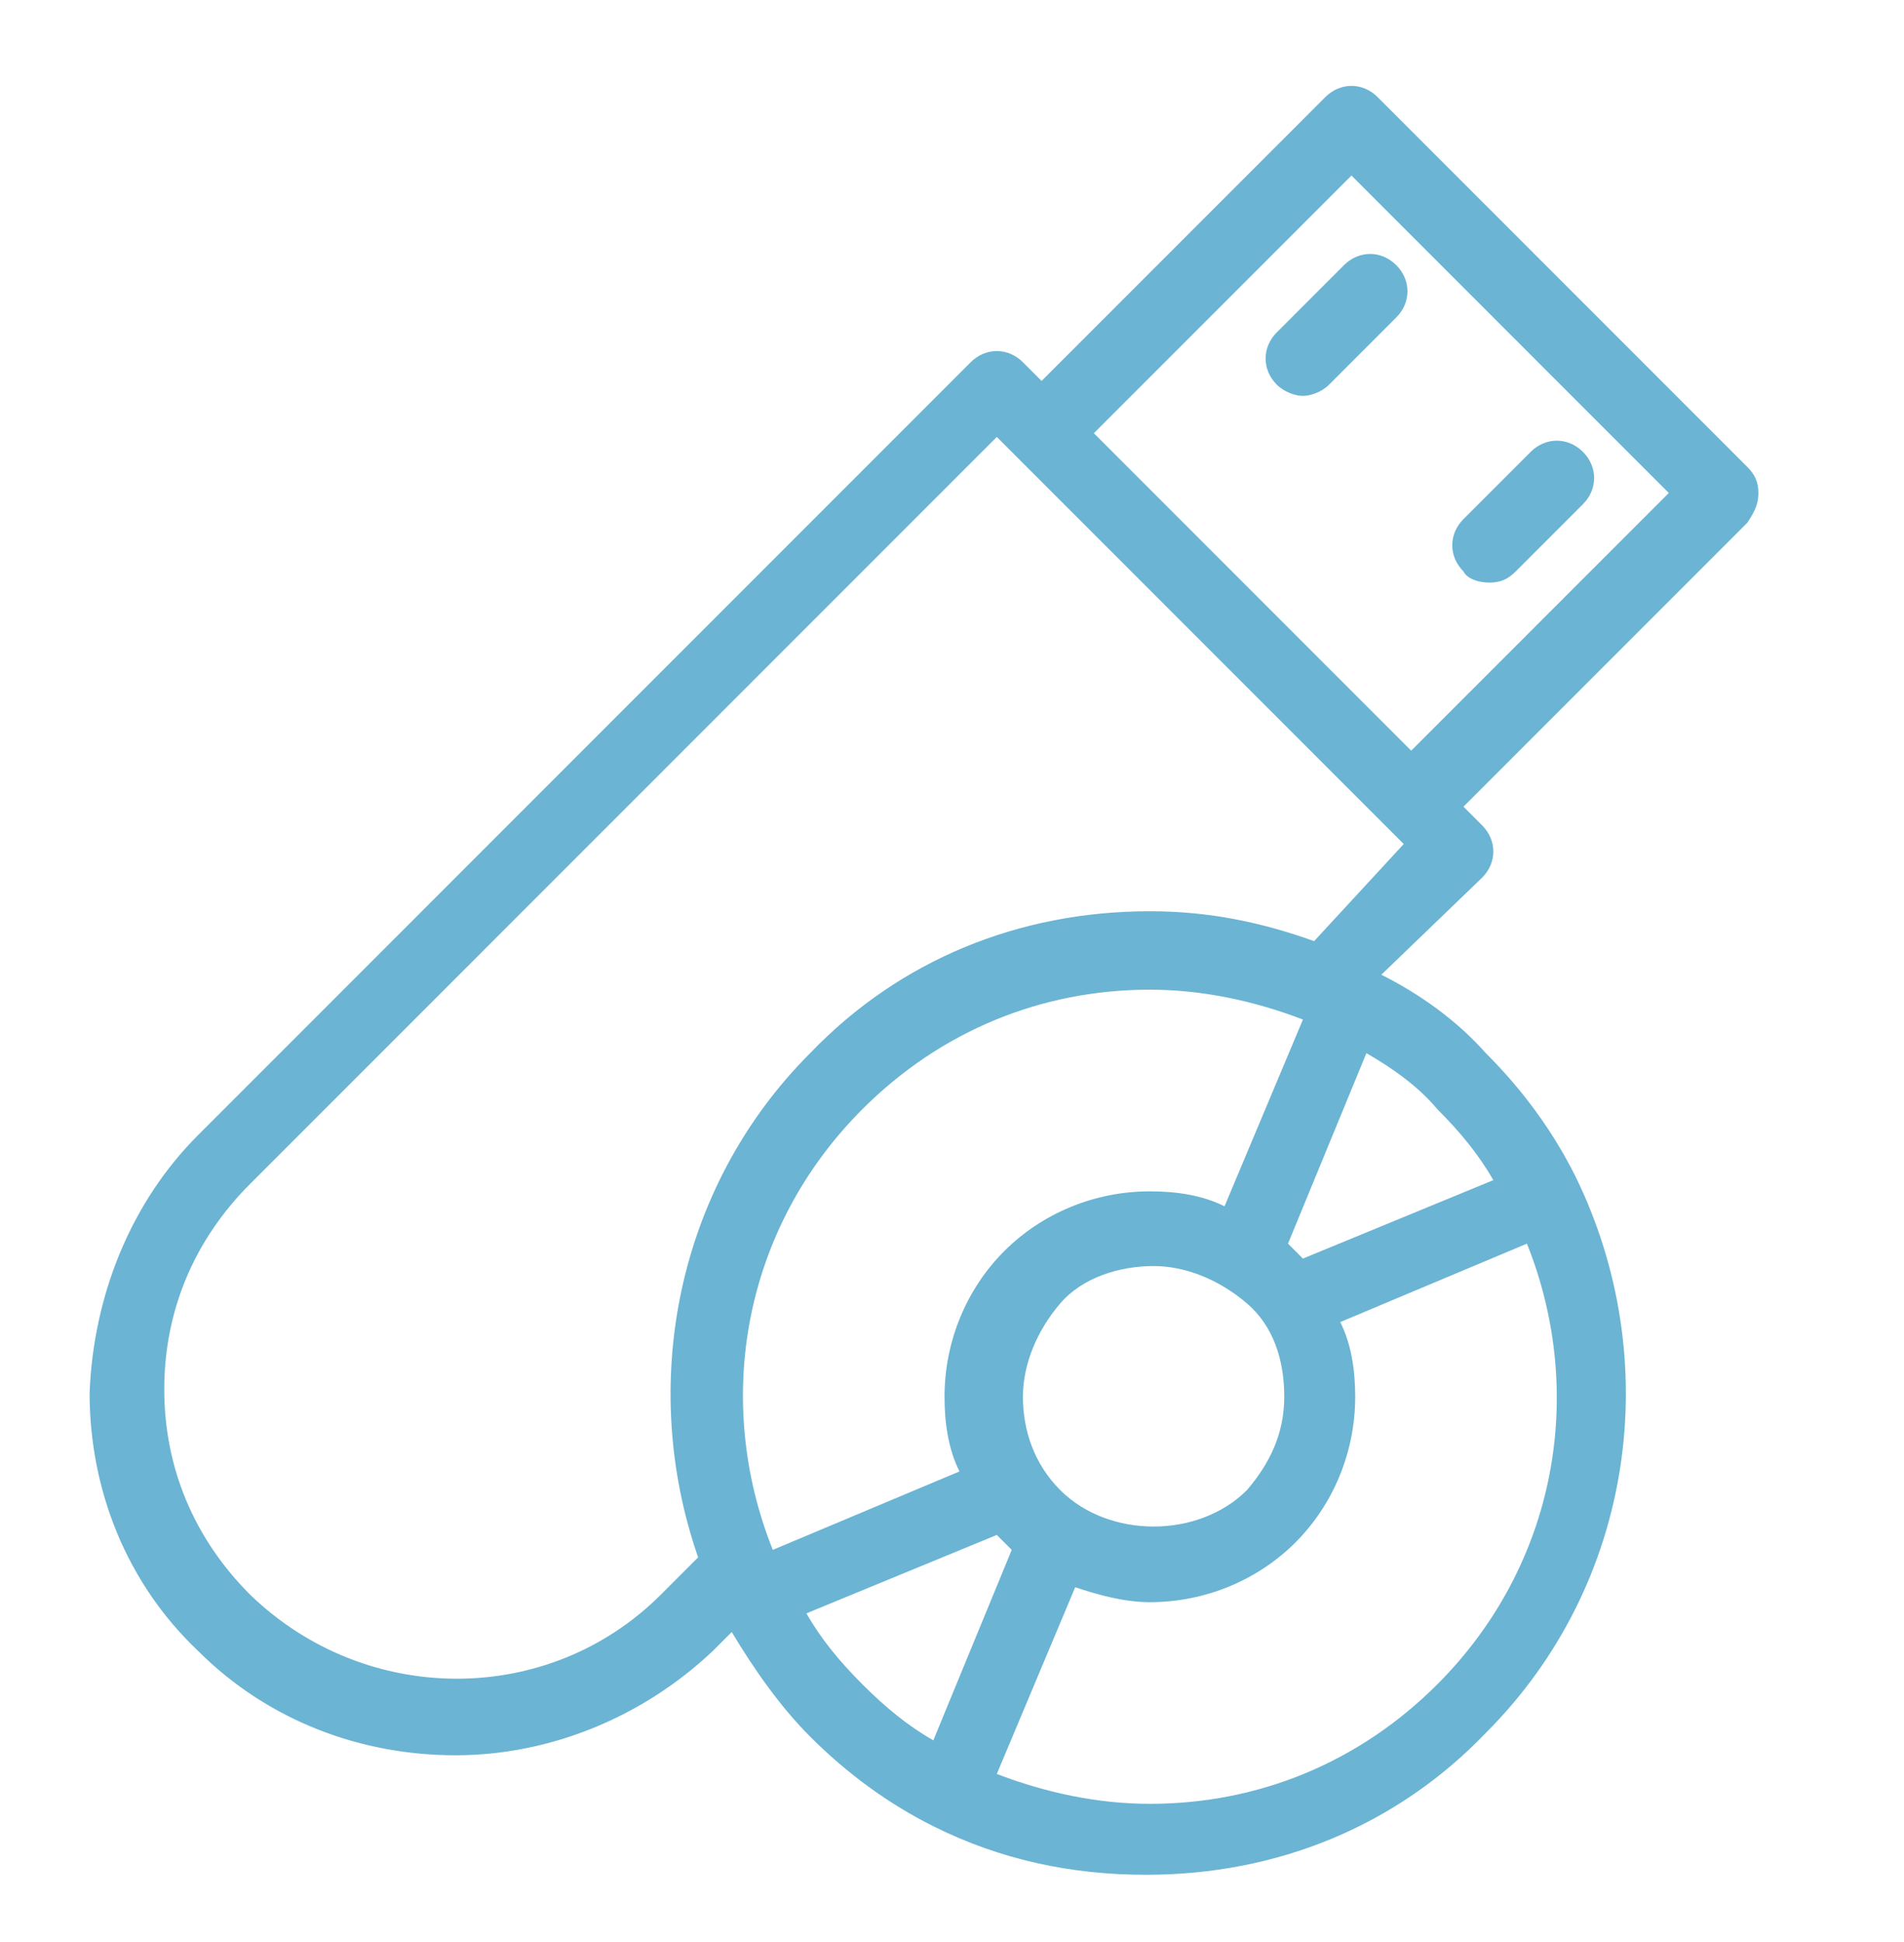 <?xml version="1.0" encoding="utf-8"?>
<!-- Generator: Adobe Illustrator 25.3.1, SVG Export Plug-In . SVG Version: 6.00 Build 0)  -->
<svg version="1.1" id="_x2014_ÎÓÈ_x5F_1" xmlns="http://www.w3.org/2000/svg" xmlns:xlink="http://www.w3.org/1999/xlink"
	 x="0px" y="0px" viewBox="0 0 51 52" style="enable-background:new 0 0 51 52;" xml:space="preserve">
<style type="text/css">
	.st0{fill:none;stroke:#5A5A5A;stroke-width:2;stroke-miterlimit:10;}
	.st1{fill:none;stroke:#6BB4D3;stroke-width:2;stroke-miterlimit:10;}
	.st2{fill:none;stroke:#5A5A5A;stroke-width:2;stroke-miterlimit:10;}
	.st3{fill:#6BB4D3;}
</style>
<path class="st0" d="M-297.7,151.6l-6,9.9c-0.9,1.5-2.5,2.5-4.3,2.5h-6v4h-1l-5-9l5-9h1v4h12"/>
<line class="st0" x1="-304.8" y1="154" x2="-312.4" y2="141.4"/>
<path class="st0" d="M-304,136l6.2,10.4c0.4,0.8,0.7,1.6,0.7,2.6c0,2.8-2.2,5-5,5"/>
<path class="st0" d="M-336.9,161.4l-5.4-10.2c-0.8-1.5-0.9-3.4,0.1-5l3.1-5.1l-3.4-2.1l0.5-0.9l10.3,0.3l5.1,8.9l-0.5,0.9l-3.4-2.1
	l-6.2,10.3"/>
<line class="st0" x1="-320.7" y1="154" x2="-335.3" y2="154"/>
<path class="st0" d="M-320.6,164h-11.9c-0.9,0-1.8-0.2-2.6-0.7c-2.4-1.4-3.1-4.5-1.7-6.9"/>
<line class="st0" x1="-320.9" y1="127.9" x2="-327.4" y2="140.1"/>
<path class="st0" d="M-336.2,135.3l5.1-9.6c0.4-0.8,1-1.4,1.8-1.9c2.4-1.4,5.4-0.7,6.9,1.7"/>
<path class="st0" d="M-326.6,123h11.6c1.7,0,3.4,0.8,4.4,2.4l3.1,5.1l3.5-2.1l0.5,0.9l-5.1,8.9l-10.3,0.3l-0.5-0.9l3.4-2.1
	l-6.2-10.3"/>
<g>
	<polyline class="st1" points="-122.6,24.4 -122.6,20.4 -96.1,20.4 -96.1,24.4 	"/>
	<polyline class="st1" points="-107.3,20.4 -107.3,15.3 -105.3,15.3 -99.1,17.3 -99.1,20.4 	"/>
	<polyline class="st1" points="-119.6,20.4 -119.6,15.3 -117.5,15.3 -111.4,17.3 -111.4,20.4 	"/>
	<polyline class="st1" points="-126.1,44.9 -128.7,15.3 -136.9,15.3 -140,50 -93,50 -93,24.4 -127.7,24.4 	"/>
	<line class="st1" x1="-122.6" y1="27.5" x2="-122.6" y2="30.6"/>
	<line class="st1" x1="-117.5" y1="27.5" x2="-117.5" y2="30.6"/>
	<line class="st1" x1="-112.4" y1="27.5" x2="-112.4" y2="30.6"/>
	<line class="st1" x1="-107.3" y1="27.5" x2="-107.3" y2="30.6"/>
	<line class="st1" x1="-102.2" y1="27.5" x2="-102.2" y2="30.6"/>
	<line class="st1" x1="-97.1" y1="27.5" x2="-97.1" y2="30.6"/>
	<line class="st1" x1="-137.9" y1="3" x2="-122.6" y2="3"/>
	<line class="st1" x1="-128.7" y1="7.1" x2="-113.4" y2="7.1"/>
	<line class="st1" x1="-130.8" y1="7.1" x2="-141" y2="7.1"/>
	<line class="st1" x1="-111.4" y1="7.1" x2="-108.3" y2="7.1"/>
	<line class="st1" x1="-134.9" y1="11.2" x2="-124.7" y2="11.2"/>
	<line class="st1" x1="-136.9" y1="11.2" x2="-139" y2="11.2"/>
	<line class="st1" x1="-120.6" y1="3" x2="-117.5" y2="3"/>
	<line class="st1" x1="-104.2" y1="7.1" x2="-102.2" y2="7.1"/>
	<path class="st1" d="M-114.7,35.4c-2.4,2.4-2.4,6.3,0,8.7c1.6,1.6,4,2.2,6,1.6"/>
	<path class="st1" d="M-106,44.1c2.4-2.4,2.4-6.3,0-8.7c-1.6-1.6-4-2.2-6-1.6"/>
	<polyline class="st1" points="-101.7,44.1 -106,44.1 -108.2,40.5 	"/>
	<polyline class="st1" points="-119,35.4 -114.7,35.4 -112.5,39 	"/>
</g>
<g>
	<circle class="st1" cx="-195" cy="43" r="6"/>
	<rect x="-202" y="9" class="st1" width="31" height="13"/>
	<path class="st1" d="M-202,14l-4-5V8c0-2.8,2.2-5,5-5h27l3,3v3"/>
	<g>
		<path class="st1" d="M-195,49h18.1c1.1,0,2-0.9,2-1.9L-174,22h-25l0.6,16.1"/>
	</g>
	<line class="st1" x1="-185" y1="49" x2="-185" y2="44"/>
	<path class="st1" d="M-187,35l-1.7-1.2c-0.8-0.5-1.8-0.8-2.8-0.8h-7.5"/>
	<circle class="st1" cx="-195" cy="43" r="2"/>
	<line class="st1" x1="-200" y1="6" x2="-200" y2="9"/>
	<line class="st1" x1="-196" y1="6" x2="-196" y2="9"/>
	<line class="st1" x1="-192" y1="6" x2="-192" y2="9"/>
	<line class="st1" x1="-188" y1="6" x2="-188" y2="9"/>
	<line class="st1" x1="-184" y1="6" x2="-184" y2="9"/>
	<line class="st1" x1="-180" y1="6" x2="-180" y2="9"/>
	<line class="st1" x1="-176" y1="6" x2="-176" y2="9"/>
	<line class="st1" x1="-195" y1="22" x2="-195" y2="15"/>
	<line class="st1" x1="-178" y1="22" x2="-178" y2="15"/>
	<line class="st1" x1="-171" y1="12" x2="-167" y2="12"/>
</g>
<g>
	<circle class="st1" cx="-30.6" cy="44.7" r="2.4"/>
	<circle class="st1" cx="-53.3" cy="44.7" r="2.4"/>
	<polyline class="st1" points="-28.3,45.2 -23.6,45.2 -23.6,35.8 -25.4,29.1 -33,29.1 -33,40.5 	"/>
	<line class="st1" x1="-33" y1="45.2" x2="-51" y2="45.2"/>
	<line class="st1" x1="-26.4" y1="35.8" x2="-33" y2="35.8"/>
	<line class="st1" x1="-24.5" y1="40.5" x2="-26.4" y2="40.5"/>
	<polyline class="st1" points="-36.8,45.2 -36.8,26.3 -55.7,26.3 	"/>
	<polygon class="st1" points="-67.1,33.9 -67.1,42.4 -64.2,45.2 -60.4,45.2 -55.7,38.6 -55.7,26.3 -61.4,26.3 	"/>
	<line class="st1" x1="-64.2" y1="38.6" x2="-36.8" y2="38.6"/>
	<line class="st1" x1="-51.9" y1="30.1" x2="-51.9" y2="38.6"/>
	<line class="st1" x1="-59.5" y1="32.9" x2="-59.5" y2="38.6"/>
	<line class="st1" x1="-48.1" y1="30.1" x2="-48.1" y2="38.6"/>
	<line class="st1" x1="-44.4" y1="30.1" x2="-44.4" y2="38.6"/>
	<line class="st1" x1="-40.6" y1="30.1" x2="-40.6" y2="38.6"/>
	<line class="st1" x1="-46.2" y1="41.4" x2="-46.2" y2="45.2"/>
	<line class="st1" x1="-40.6" y1="41.4" x2="-40.6" y2="45.2"/>
	<line class="st1" x1="-68" y1="49" x2="-22.6" y2="49"/>
	<line class="st1" x1="-68" y1="5.5" x2="-46.2" y2="5.5"/>
	<line class="st1" x1="-68" y1="9.3" x2="-60.4" y2="9.3"/>
	<line class="st1" x1="-58.5" y1="9.3" x2="-53.8" y2="9.3"/>
	<polyline class="st1" points="-51,23.5 -51,13.1 -33,13.1 -33,23.5 	"/>
	<line class="st1" x1="-33" y1="20.6" x2="-22.6" y2="20.6"/>
	<line class="st1" x1="-68" y1="16.8" x2="-51" y2="16.8"/>
	<line class="st1" x1="-48.1" y1="16.8" x2="-35.8" y2="16.8"/>
	<line class="st1" x1="-48.1" y1="20.6" x2="-35.8" y2="20.6"/>
	<circle class="st1" cx="-25.9" cy="7.9" r="2.4"/>
</g>
<g>
	<line class="st1" x1="-56.2" y1="112.1" x2="-50.7" y2="112.1"/>
	<line class="st1" x1="-45.2" y1="111.2" x2="-23.5" y2="111.2"/>
	<circle class="st1" cx="-46.7" cy="141.6" r="2.3"/>
	<line class="st1" x1="-12.5" y1="112.1" x2="-18" y2="112.1"/>
	<polygon class="st1" points="-16.1,107.6 -16.1,103.9 -19,102.1 -49.8,102.1 -52.5,103.9 -52.5,107.6 	"/>
	<polyline class="st1" points="-18,107.6 -19.8,135.7 -48.8,135.7 -50.7,107.6 	"/>
	<circle class="st1" cx="-22" cy="141.6" r="2.3"/>
	<line class="st1" x1="-38.8" y1="102.1" x2="-38.8" y2="104.9"/>
	<line class="st1" x1="-34.3" y1="102.1" x2="-34.3" y2="104.9"/>
	<line class="st1" x1="-29.8" y1="102.1" x2="-29.8" y2="104.9"/>
	<line class="st1" x1="-41.7" y1="111.2" x2="-41.7" y2="115.7"/>
	<line class="st1" x1="-38" y1="111.2" x2="-38" y2="115.7"/>
	<line class="st1" x1="-34.3" y1="111.2" x2="-34.3" y2="115.7"/>
	<line class="st1" x1="-30.8" y1="111.2" x2="-30.8" y2="115.7"/>
	<line class="st1" x1="-27" y1="111.2" x2="-27" y2="115.7"/>
	<line class="st1" x1="-45.2" y1="132.1" x2="-23.5" y2="132.1"/>
	<line class="st1" x1="-41.7" y1="132.1" x2="-41.7" y2="124.8"/>
	<line class="st1" x1="-38" y1="132.1" x2="-38" y2="124.8"/>
	<line class="st1" x1="-34.3" y1="132.1" x2="-34.3" y2="124.8"/>
	<line class="st1" x1="-30.8" y1="132.1" x2="-30.8" y2="124.8"/>
	<line class="st1" x1="-27" y1="132.1" x2="-27" y2="124.8"/>
	<line class="st1" x1="-42.5" y1="120.3" x2="-26.1" y2="120.3"/>
</g>
<path class="st0" d="M-304,262c0,1.7-1.3,3-3,3h-26c-1.7,0-3-1.3-3-3v-33h32V262z"/>
<rect x="-338" y="223" class="st0" width="36" height="6"/>
<polyline class="st0" points="-325,223 -325,219 -315,219 -315,223 "/>
<line class="st0" x1="-328" y1="235" x2="-328" y2="259"/>
<line class="st0" x1="-320" y1="235" x2="-320" y2="259"/>
<line class="st0" x1="-312" y1="235" x2="-312" y2="259"/>
<line class="st0" x1="-333" y1="235" x2="-307" y2="235"/>
<path class="st0" d="M-235,223c0,1.7-1.3,3-3,3s-3-1.3-3-3v-1c0-1.7,1.3-3,3-3s3,1.3,3,3V223z"/>
<path class="st0" d="M-243,235v30h10v-31h14c1.1,0,2-0.9,2-2v-2h-26c-2.2,0-4,1.8-4,4c0,2.6,0,6.6,0,14c0,1.1,0.9,2,2,2h2"/>
<line class="st0" x1="-238" y1="266" x2="-238" y2="250"/>
<polyline class="st0" points="-226,251 -225,265 -213,265 -212,251 "/>
<line class="st0" x1="-220" y1="238" x2="-220" y2="241"/>
<line class="st0" x1="-218" y1="243" x2="-218" y2="246"/>
<line class="st0" x1="-219" y1="249" x2="-219" y2="252"/>
<path class="st0" d="M-140,244l-5-4v-1.6c0-3.3,2-6.2,5-7.4l9.8-4l-2-7l11,2l-3,5l12.4,5.2c1.1,0.5,1.8,1.6,1.8,2.8v11l-4,3"/>
<path class="st0" d="M-142,242l-3,2v15l-1.1,3.4c-0.2,0.6-0.1,1.3,0.3,1.8c0.4,0.5,1,0.8,1.6,0.8h34c0.7,0,1.3-0.4,1.7-0.9
	c0.4-0.6,0.4-1.3,0.1-1.9l-1.6-3.1v-9l-2-3"/>
<line class="st0" x1="-130.2" y1="227" x2="-124.2" y2="227"/>
<line class="st0" x1="-145" y1="259" x2="-140" y2="258"/>
<line class="st0" x1="-110" y1="259" x2="-115" y2="260"/>
<polyline class="st0" points="-125.9,244.1 -122.4,244.1 -120.7,241.1 "/>
<polyline class="st0" points="-131.8,250.6 -133.5,247.6 -136.9,247.6 "/>
<polyline class="st0" points="-123.3,259 -125,256 -123.3,253 "/>
<line class="st0" x1="-131" y1="232" x2="-127" y2="227"/>
<line class="st0" x1="-124" y1="231" x2="-127" y2="227"/>
<path class="st0" d="M-118,253c0-0.5-0.1-1-0.4-1.4"/>
<path class="st0" d="M-121,256c1.7,0,3-1.3,3-3"/>
<line class="st0" x1="-121" y1="256" x2="-125" y2="256"/>
<line class="st0" x1="-129" y1="256" x2="-133" y2="256"/>
<path class="st0" d="M-136,253c0,1.7,1.3,3,3,3"/>
<path class="st0" d="M-135.6,251.6c-0.2,0.4-0.4,0.9-0.4,1.4"/>
<line class="st0" x1="-133.5" y1="247.6" x2="-135.6" y2="251.6"/>
<line class="st0" x1="-129.6" y1="240.6" x2="-131.6" y2="244.1"/>
<path class="st0" d="M-127,239c-1.1,0-2.1,0.6-2.6,1.6"/>
<path class="st0" d="M-124.4,240.6c-0.5-0.9-1.5-1.6-2.6-1.6"/>
<line class="st0" x1="-122.4" y1="244.1" x2="-124.4" y2="240.6"/>
<line class="st0" x1="-118.4" y1="251.6" x2="-120.5" y2="247.6"/>
<polyline class="st0" points="-125.9,341.1 -122.4,341.1 -120.7,338.1 "/>
<polyline class="st0" points="-131.8,347.6 -133.5,344.6 -136.9,344.6 "/>
<polyline class="st0" points="-123.3,356 -125,353 -123.3,350 "/>
<path class="st0" d="M-133.5,344.6l-2.2,3.9c-0.2,0.4-0.4,0.9-0.4,1.4c0,1.7,1.3,3,3,3h4"/>
<path class="st0" d="M-122.4,341.1l-1.9-3.5c-0.5-0.9-1.5-1.6-2.6-1.6s-2.1,0.6-2.6,1.6l-1.9,3.5"/>
<path class="st0" d="M-125,353h4c1.7,0,3-1.3,3-3c0-0.5-0.1-1-0.4-1.4l-2.2-3.9"/>
<polyline class="st1" points="-179.6,107.3 -176.3,107.3 -174.7,104.5 "/>
<polyline class="st1" points="-185.1,113.4 -186.7,110.6 -189.8,110.6 "/>
<polyline class="st1" points="-177.1,121.3 -178.7,118.5 -177.1,115.7 "/>
<path class="st1" d="M-186.7,110.6l-2,3.6c-0.2,0.4-0.4,0.8-0.4,1.3c0,1.6,1.2,2.8,2.8,2.8h3.7"/>
<path class="st1" d="M-176.3,107.3l-1.8-3.4c-0.5-0.8-1.4-1.5-2.4-1.5c-1,0-2,0.6-2.4,1.5l-1.8,3.3"/>
<path class="st1" d="M-178.7,118.5h3.7c1.6,0,2.8-1.2,2.8-2.8c0-0.5-0.1-0.9-0.4-1.3l-2.1-3.6"/>
<path class="st0" d="M-9.6,233.6l-14-14c-0.4-0.4-0.9-0.6-1.4-0.6c-0.6,0-1.1,0.2-1.4,0.6l-28,28c-0.4,0.4-0.6,0.9-0.6,1.4
	c0,0.6,0.2,1.1,0.6,1.4l14,14c0.4,0.4,0.9,0.6,1.4,0.6c0.6,0,1.1-0.2,1.4-0.6l28-28C-9.2,236-9,235.5-9,235
	C-9,234.4-9.2,233.9-9.6,233.6z"/>
<g>
	<polyline class="st0" points="-19,224 -16,221 -11,226 -14,229 	"/>
</g>
<line class="st0" x1="-29" y1="239" x2="-21" y2="231"/>
<line class="st0" x1="-29" y1="231" x2="-21" y2="239"/>
<line class="st0" x1="-45" y1="247" x2="-37" y2="255"/>
<polygon class="st0" points="72.6,219.2 70.5,221.3 64.9,222.7 41.8,245.8 41.8,250 41.1,252.1 53.7,264.7 55.8,264 60,264 
	83.1,240.9 84.5,235.3 86.6,233.2 "/>
<line class="st0" x1="64.9" y1="222.7" x2="69.1" y2="226.9"/>
<line class="st0" x1="71.2" y1="229" x2="83.1" y2="240.9"/>
<line class="st0" x1="41.8" y1="245.8" x2="46" y2="250"/>
<line class="st0" x1="48.1" y1="252.1" x2="60" y2="264"/>
<line class="st0" x1="84" y1="230" x2="86" y2="225"/>
<line class="st0" x1="74" y1="243" x2="77" y2="240"/>
<line class="st0" x1="59" y1="258" x2="72" y2="245"/>
<path class="st0" d="M-332,354l1.5,1.5c0.8,0.8,2,0.8,2.8,0l6.7-6.6"/>
<path class="st0" d="M-304.8,338.3c1.1-1.1,1.8-2.7,1.8-4.2V328l5.4-5.3c0.4-0.4,0.6-0.9,0.6-1.4s-0.2-1-0.6-1.4l-4.2-4.2
	c-0.4-0.4-0.9-0.6-1.4-0.6s-1,0.2-1.4,0.6l-5.3,5.4h-6.1c-1.6,0-3.1,0.6-4.2,1.8l-2,2l-1.4,2.8l-2.8,1.4l-2.8,2.8l-1.4,2.8l-2.8,1.4
	l-8.2,8.2c-1.6,1.6-1.6,4.1,0,5.7l9.9,9.9c1.6,1.6,4.1,1.6,5.7,0l8.2-8.2l1.4-2.8l2.8-1.4l2.8-2.8l1.4-2.8l2.8-1.4L-304.8,338.3z"/>
<path class="st0" d="M-309.1,337l1.6-1.6c0.4-0.4,0.6-0.9,0.6-1.4v-7.7l2.2-2.1"/>
<line class="st0" x1="-306.8" y1="317.7" x2="-299.7" y2="324.8"/>
<line class="st0" x1="-323.7" y1="327.6" x2="-320.2" y2="331.1"/>
<line class="st0" x1="-318.8" y1="332.6" x2="-309.6" y2="341.7"/>
<line class="st0" x1="-330.8" y1="334.7" x2="-327.3" y2="338.2"/>
<line class="st0" x1="-325.9" y1="339.6" x2="-316.7" y2="348.8"/>
<line class="st0" x1="-316.7" y1="344.6" x2="-313.8" y2="341.7"/>
<path class="st0" d="M-343,361"/>
<g>
	
		<rect x="-239.6" y="345.8" transform="matrix(0.707 -0.707 0.707 0.707 -318.093 -65.023)" class="st2" width="4.2" height="11.3"/>
</g>
<g>
	<path class="st0" d="M-222,350l-2.8,2.8c-0.8,0.8-1.8,1.2-2.8,1.2h-4.3l-8-8v-4.3c0-1.1,0.4-2.1,1.2-2.8l2.8-2.8l2.2,2.2l3.5,3.5
		l2.5,2.5l3.5,3.5L-222,350z"/>
</g>
<g>
	
		<rect x="-245" y="352.6" transform="matrix(0.707 -0.707 0.707 0.707 -322.087 -66.594)" class="st2" width="7.1" height="5.7"/>
</g>
<line class="st0" x1="-247" y1="361" x2="-244" y2="358"/>
<path class="st0" d="M-203,321.5c0,1.4-1.1,2.5-2.5,2.5c-0.3,0-0.6-0.1-0.9-0.2l-0.4-0.2l-7.6-2.8c-0.3-0.1-0.6-0.3-0.8-0.5
	c-0.5-0.5-0.8-1.1-0.8-1.8c0-1.4,1.1-2.5,2.5-2.5c0.3,0,0.6,0.1,0.9,0.2l8,3C-203.7,319.5-203,320.4-203,321.5z"/>
<path class="st0" d="M-204.8,329.7c0.5,0.5,0.8,1.1,0.8,1.8c0,1.4-1.1,2.5-2.5,2.5c-0.3,0-0.6-0.1-0.9-0.2l-0.4-0.2l-15.6-5.8
	c-0.3-0.1-0.6-0.3-0.8-0.5c-0.5-0.5-0.8-1.1-0.8-1.8c0-1.4,1.1-2.5,2.5-2.5c0.3,0,0.6,0.1,0.9,0.2l0.4,0.2"/>
<path class="st0" d="M-210.8,337.7L-210.8,337.7c0.5,0.5,0.8,1.2,0.8,1.8c0,1.4-1.1,2.5-2.5,2.5c-0.6,0-1.5-0.4-2.1-0.6
	c-1.5-0.5-3.1-0.2-4.2,0.9l-5.4,5.4l-3.5-3.5l5.9-5.9c1.8-1.8,4.4-2.6,6.8-2.2"/>
<path class="st0" d="M-224.2,327.3l-0.4-0.2l0,0c-0.3-0.1-0.6-0.2-0.9-0.2c-1.4,0-2.5,1.1-2.5,2.5c0,1.1,0.7,2,1.6,2.3l11.4,4.3
	l4.2,1.6c0.5,0.2,0.8,0.3,1.3,0.3c1.4,0,2.5-1.1,2.5-2.5c0-0.7-0.3-1.4-0.8-1.8"/>
<g>
	<line class="st0" x1="-222" y1="333.5" x2="-230.2" y2="341.8"/>
	<line class="st0" x1="-227" y1="331.5" x2="-233.8" y2="338.2"/>
</g>
<path class="st0" d="M-214.9,320.6l-3.8-1.4c-0.3-0.1-0.6-0.2-0.9-0.2c-1.4,0-2.5,1.1-2.5,2.5c0,0.7,0.3,1.4,0.8,1.8
	c0.2,0.2,0.5,0.4,0.8,0.5l15.6,5.8l0.4,0.2c0.3,0.1,0.6,0.2,0.9,0.2c1.4,0,2.5-1.1,2.5-2.5c0-1.1-0.7-2-1.6-2.3l-3.2-1.2"/>
<path class="st0" d="M-117,315v12c0,1.7-1.3,3-3,3h-14c-1.7,0-3-1.3-3-3v-12h-8v46h36v-46H-117z"/>
<polyline class="st1" points="-191.8,105.4 -191.8,97 -210.5,89.5 "/>
<line class="st1" x1="-173.1" y1="89.5" x2="-191.8" y2="97"/>
<line class="st1" x1="-182.5" y1="85.7" x2="-201.2" y2="93.2"/>
<line class="st1" x1="-201.2" y1="93.2" x2="-201.2" y2="98.8"/>
<polyline class="st1" points="-190.9,120 -191.8,120.3 -210.5,112.8 -210.5,89.5 -191.8,82 -173.1,89.5 -173.1,101.6 "/>
<circle class="st1" cx="-180.6" cy="111.9" r="13.1"/>
<line class="st0" x1="48" y1="354" x2="59" y2="343"/>
<line class="st0" x1="41" y1="347" x2="55" y2="361"/>
<path class="st0" d="M68,332h9l-9.6,14.9c-7-0.8-12.4-6.7-12.4-13.9c0-5.7,3.4-10.6,8.3-12.8l0,0L74,315l3,3L68,332z"/>
<path class="st0" d="M71,346.9c4.8-0.7,8.9-3.8,10.8-8.1l0,0L87,328l-7-7"/>
<path class="st0" d="M68,332h9l-9.6,14.9c-7-0.8-12.4-6.7-12.4-13.9c0-5.7,3.4-10.6,8.3-12.8l0,0L74,315l3,3L68,332z"/>
<g>
	<path class="st1" d="M-127.1,137.6l1.5,1.5c0.8,0.8,2,0.8,2.8,0l6.7-6.6"/>
	<path class="st1" d="M-99.9,121.8c1.1-1.1,1.8-2.7,1.8-4.2v-6.1l5.4-5.3c0.4-0.4,0.6-0.9,0.6-1.4s-0.2-1-0.6-1.4l-4.2-4.2
		c-0.4-0.4-0.9-0.6-1.4-0.6s-1,0.2-1.4,0.6l-5.3,5.4h-6.1c-1.6,0-3.1,0.6-4.2,1.8l-2,2l-1.4,2.8l-2.8,1.4l-2.8,2.8l-1.4,2.8
		l-2.8,1.4l-8.2,8.2c-1.6,1.6-1.6,4.1,0,5.7l9.9,9.9c1.6,1.6,4.1,1.6,5.7,0l8.2-8.2l1.4-2.8l2.8-1.4l2.8-2.8l1.4-2.8l2.8-1.4
		L-99.9,121.8z"/>
	<path class="st1" d="M-104.2,120.6l1.6-1.6c0.4-0.4,0.6-0.9,0.6-1.4v-7.7l2.2-2.1"/>
	<line class="st1" x1="-101.9" y1="101.3" x2="-94.8" y2="108.3"/>
	<line class="st1" x1="-118.8" y1="111.2" x2="-115.3" y2="114.7"/>
	<line class="st1" x1="-113.9" y1="116.2" x2="-104.7" y2="125.3"/>
	<line class="st1" x1="-125.9" y1="118.3" x2="-122.4" y2="121.8"/>
	<line class="st1" x1="-121" y1="123.2" x2="-111.8" y2="132.4"/>
	<line class="st1" x1="-111.8" y1="128.2" x2="-108.9" y2="125.3"/>
</g>
<g>
	<path class="st3" d="M148.5,19.7h-4.1c0.9-1.5,0.4-3.5-1.1-4.3c-1.5-0.9-3.5-0.4-4.3,1.1c-0.6,1-0.6,2.2,0,3.2H119
		c0.9-1.5,0.4-3.5-1.1-4.3c-1.5-0.9-3.5-0.4-4.3,1.1c-0.6,1-0.6,2.2,0,3.2h-4.1c-1.8-0.1-3.4,1.3-3.5,3.2v34.9
		c0.1,1.8,1.6,3.2,3.5,3.2h39.1c1.8,0.1,3.4-1.3,3.5-3.2V22.9C151.9,21,150.3,19.6,148.5,19.7z M140.1,18.1c0-0.9,0.7-1.6,1.6-1.6
		s1.6,0.7,1.6,1.6s-0.7,1.6-1.6,1.6S140.1,19,140.1,18.1z M114.7,18.1c0-0.9,0.7-1.6,1.6-1.6c0.9,0,1.6,0.7,1.6,1.6
		s-0.7,1.6-1.6,1.6C115.4,19.7,114.7,19,114.7,18.1z M107.6,22.9c0.1-0.9,0.9-1.7,1.9-1.6h39.1c1-0.1,1.8,0.6,1.9,1.6v4.8h-42.8
		V22.9z M150.4,57.7c-0.1,0.9-0.9,1.7-1.9,1.6h-39.1c-1,0.1-1.8-0.6-1.9-1.6V29.2h42.8V57.7z"/>
	<path class="st3" d="M121,42.7h6.3c0.4,0,0.8-0.4,0.8-0.8v-6.3c0-0.4-0.4-0.8-0.8-0.8H121c-0.4,0-0.8,0.4-0.8,0.8v6.3
		C120.2,42.3,120.6,42.7,121,42.7z M121.8,36.3h4.8v4.8h-4.8V36.3z"/>
	<path class="st3" d="M140.1,42.7h6.3c0.4,0,0.8-0.4,0.8-0.8v-6.3c0-0.4-0.4-0.8-0.8-0.8h-6.3c-0.4,0-0.8,0.4-0.8,0.8v6.3
		C139.3,42.3,139.6,42.7,140.1,42.7z M140.8,36.3h4.8v4.8h-4.8V36.3z"/>
	<path class="st3" d="M111.5,53.8h6.3c0.4,0,0.8-0.4,0.8-0.8v-6.3c0-0.4-0.4-0.8-0.8-0.8h-6.3c-0.4,0-0.8,0.4-0.8,0.8V53
		C110.7,53.4,111.1,53.8,111.5,53.8z M112.3,47.4h4.8v4.8h-4.8V47.4z"/>
	<path class="st3" d="M130.5,53.8h6.3c0.4,0,0.8-0.4,0.8-0.8v-6.3c0-0.4-0.4-0.8-0.8-0.8h-6.3c-0.4,0-0.8,0.4-0.8,0.8V53
		C129.8,53.4,130.1,53.8,130.5,53.8z M131.3,47.4h4.8v4.8h-4.8V47.4z"/>
	<path class="st3" d="M140.1,53.8h6.3c0.4,0,0.8-0.4,0.8-0.8v-6.3c0-0.4-0.4-0.8-0.8-0.8h-6.3c-0.4,0-0.8,0.4-0.8,0.8V53
		C139.3,53.4,139.6,53.8,140.1,53.8z M140.8,47.4h4.8v4.8h-4.8V47.4z"/>
	<path class="st3" d="M113.3,41.3c0.3,0.3,0.8,0.3,1.1,0l4-4c0.3-0.3,0.3-0.8,0-1.1c-0.3-0.3-0.8-0.3-1.1,0l-3.4,3.4l-1.8-1.8
		c-0.3-0.3-0.8-0.3-1.1,0c-0.3,0.3-0.3,0.8,0,1.1L113.3,41.3z"/>
	<path class="st3" d="M132.4,41.3c0.3,0.3,0.8,0.3,1.1,0l4-4c0.3-0.3,0.3-0.8,0-1.1c-0.3-0.3-0.8-0.3-1.1,0l0,0l-3.4,3.4l-1.8-1.8
		c-0.3-0.3-0.8-0.3-1.1,0s-0.3,0.8,0,1.1L132.4,41.3z"/>
	<path class="st3" d="M122.8,52.4c0.3,0.3,0.8,0.3,1.1,0l4-4c0.3-0.3,0.3-0.8,0-1.1c-0.3-0.3-0.8-0.3-1.1,0l0,0l-3.4,3.4l-1.8-1.8
		c-0.3-0.3-0.8-0.3-1.1,0c-0.3,0.3-0.3,0.8,0,1.1L122.8,52.4z"/>
	<path class="st3" d="M110.5,57.5c0.3-0.3,0.3-0.8,0-1.1c-0.3-0.3-0.8-0.3-1.1,0c-0.3,0.3-0.3,0.8,0,1.1
		C109.7,57.8,110.2,57.8,110.5,57.5z"/>
	<path class="st3" d="M112.5,56.4c-0.3,0.3-0.3,0.8,0,1.1c0.3,0.3,0.8,0.3,1.1,0c0.3-0.3,0.3-0.8,0-1.1
		C113.4,56.1,112.9,56.1,112.5,56.4z"/>
	<path class="st3" d="M115.7,56.4c-0.3,0.3-0.3,0.8,0,1.1c0.3,0.3,0.8,0.3,1.1,0c0.3-0.3,0.3-0.8,0-1.1
		C116.5,56.1,116,56.1,115.7,56.4L115.7,56.4z"/>
</g>
<g>
	<path class="st3" d="M34.2,8.9c-0.4,0.4-0.4,1,0,1.4c0.2,0.2,0.5,0.3,0.7,0.3s0.5-0.1,0.7-0.3l1.8-1.8c0.4-0.4,0.4-1,0-1.4
		s-1-0.4-1.4,0L34.2,8.9z"/>
	<g>
		<path class="st3" d="M47.1,13.2c0-0.3-0.1-0.5-0.3-0.7l-9.9-9.9c-0.4-0.4-1-0.4-1.4,0l-7.6,7.6l-0.5-0.5c-0.4-0.4-1-0.4-1.4,0
			L5.3,30.4c-1.8,1.8-2.8,4.3-2.9,6.9c0,2.6,1,5.1,2.9,6.9c1.9,1.9,4.4,2.8,6.9,2.8s5-1,6.9-2.8l0.5-0.5c0.6,1,1.3,2,2.1,2.8
			c1,1,2.1,1.8,3.3,2.4c0,0,0,0,0,0c0,0,0,0,0,0c1.8,0.9,3.7,1.3,5.7,1.3c3.5,0,6.7-1.3,9.1-3.8c4-4,4.8-10,2.4-14.9c0,0,0,0,0,0
			s0,0,0,0c-0.6-1.2-1.4-2.3-2.4-3.3c-0.8-0.9-1.8-1.6-2.8-2.1l2.7-2.6c0.4-0.4,0.4-1,0-1.4l-0.5-0.5l7.6-7.6
			C47,13.7,47.1,13.5,47.1,13.2z M23.1,29.7c2.1-2.1,4.8-3.2,7.7-3.2c1.4,0,2.8,0.3,4.1,0.8l-2.1,5c-0.6-0.3-1.3-0.4-2-0.4
			c-1.5,0-2.9,0.6-3.9,1.6c-1,1-1.6,2.4-1.6,3.9c0,0.7,0.1,1.4,0.4,2l-5,2.1C19.1,37.5,19.9,32.9,23.1,29.7z M34.4,37.4
			c0,1-0.4,1.8-1,2.5c-1.3,1.3-3.7,1.3-5,0c-0.7-0.7-1-1.6-1-2.5s0.4-1.8,1-2.5s1.6-1,2.5-1s1.8,0.4,2.5,1S34.4,36.4,34.4,37.4z
			 M25,46.6c-0.7-0.4-1.3-0.9-1.9-1.5c-0.6-0.6-1.1-1.2-1.5-1.9l5.1-2.1c0.1,0.1,0.1,0.1,0.2,0.2c0.1,0.1,0.1,0.1,0.2,0.2L25,46.6z
			 M38.5,45.1c-2.1,2.1-4.8,3.2-7.7,3.2c-1.4,0-2.8-0.3-4.1-0.8l2.1-5c0.6,0.2,1.3,0.4,2,0.4c1.5,0,2.9-0.6,3.9-1.6
			c1-1,1.6-2.4,1.6-3.9c0-0.7-0.1-1.4-0.4-2l5-2.1C42.5,37.3,41.7,41.9,38.5,45.1z M38.5,29.7c0.6,0.6,1.1,1.2,1.5,1.9l-5.1,2.1
			c-0.1-0.1-0.1-0.1-0.2-0.2c-0.1-0.1-0.1-0.1-0.2-0.2l2.1-5.1C37.3,28.6,38,29.1,38.5,29.7z M35.2,25.2c-1.4-0.5-2.8-0.8-4.4-0.8
			c-3.5,0-6.7,1.3-9.1,3.8c-3.6,3.6-4.6,8.9-3,13.5l-1,1c-3,3-7.9,3-11,0c-1.5-1.5-2.3-3.4-2.3-5.5c0-2.1,0.8-4,2.3-5.5l20-20
			l0.5,0.5l0,0l9.9,9.9l0,0l0.5,0.5L35.2,25.2z M37.8,20.1l-8.5-8.5l6.9-6.9l8.5,8.5L37.8,20.1z"/>
		<path class="st3" d="M39.9,15.6c0.3,0,0.5-0.1,0.7-0.3l1.8-1.8c0.4-0.4,0.4-1,0-1.4s-1-0.4-1.4,0l-1.8,1.8c-0.4,0.4-0.4,1,0,1.4
			C39.3,15.5,39.6,15.6,39.9,15.6z"/>
	</g>
</g>
</svg>
